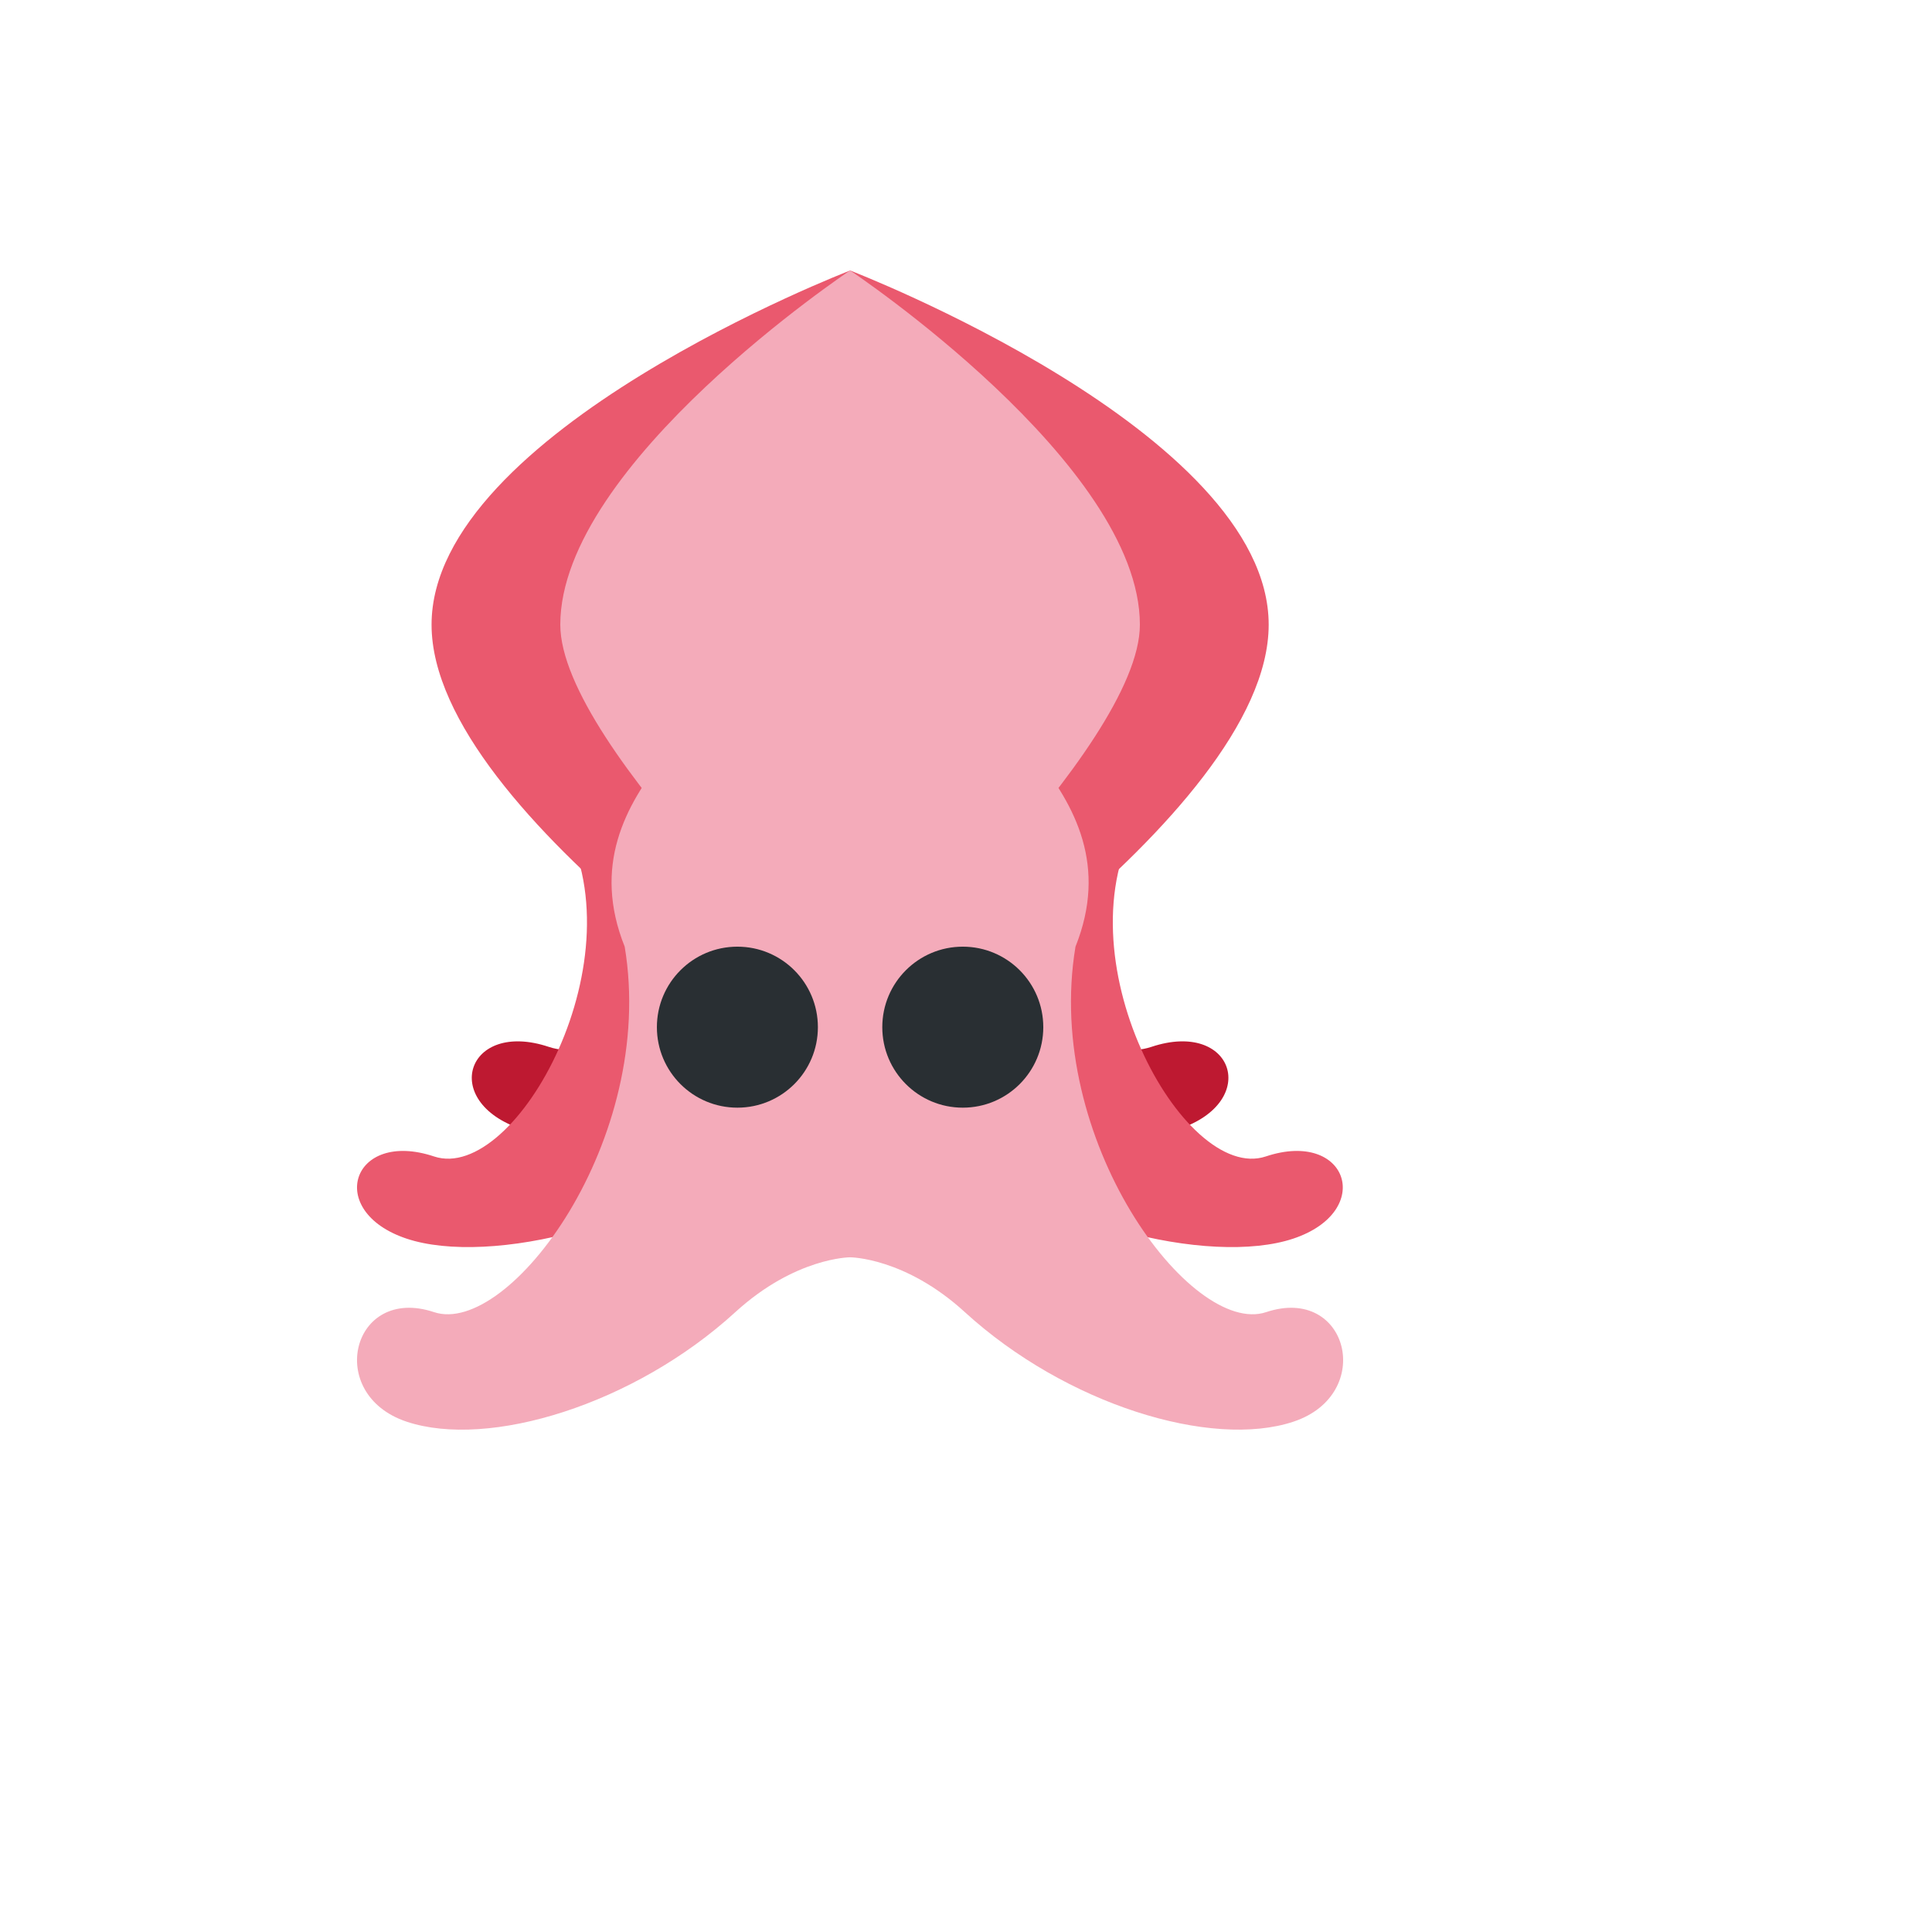 <svg xmlns="http://www.w3.org/2000/svg" version="1.1" xmlns:xlink="http://www.w3.org/1999/xlink" width="100%" height="100%" id="svgWorkerArea" viewBox="-25 -25 625 625" xmlns:idraw="https://idraw.muisca.co" style="background: white;"><defs id="defsdoc"><pattern id="patternBool" x="0" y="0" width="10" height="10" patternUnits="userSpaceOnUse" patternTransform="rotate(35)"><circle cx="5" cy="5" r="4" style="stroke: none;fill: #ff000070;"></circle></pattern></defs><g id="fileImp-935911720" class="cosito"><path id="pathImp-46962009" fill="#EA596E" class="grouped" d="M385.418 177.082C385.418 114.583 250.003 62.5 250.003 62.5 250.003 62.5 250.003 322.913 250.003 322.913 250.003 322.913 385.418 239.581 385.418 177.082 385.418 177.082 385.418 177.082 385.418 177.082"></path><path id="pathImp-425595732" fill="#EA596E" class="grouped" d="M114.609 177.082C114.609 114.583 250.024 62.5 250.024 62.5 250.024 62.5 250.024 322.913 250.024 322.913 250.035 322.913 114.609 239.581 114.609 177.082 114.609 177.082 114.609 177.082 114.609 177.082"></path><path id="pathImp-510330901" fill="#F4ABBA" class="grouped" d="M343.752 177.082C343.752 217.008 250.003 302.08 250.003 302.08 250.003 302.08 156.254 217.008 156.254 177.082 156.254 124.999 250.003 62.5 250.003 62.5 250.003 62.5 343.752 124.999 343.752 177.082 343.752 177.082 343.752 177.082 343.752 177.082"></path><path id="pathImp-659304055" fill="#BE1931" class="grouped" d="M197.921 227.779C224.504 272.091 179.108 322.528 152.536 313.663 125.953 304.799 117.088 331.382 143.671 340.246 170.254 349.111 227.545 336.122 258.868 304.809 267.732 295.945 276.586 295.945 276.586 295.945 276.586 295.945 197.921 227.779 197.921 227.779 197.921 227.779 197.921 227.779 197.921 227.779"></path><path id="pathImp-166084037" fill="#BE1931" class="grouped" d="M302.086 227.779C275.503 272.091 320.898 322.528 347.471 313.663 374.064 304.799 382.918 331.382 356.335 340.246 329.752 349.111 272.461 336.122 241.139 304.809 232.274 295.945 223.41 295.945 223.41 295.945 223.41 295.945 302.086 227.779 302.086 227.779 302.086 227.779 302.086 227.779 302.086 227.779"></path><path id="pathImp-56324532" fill="#EA596E" class="grouped" d="M156.254 239.581C182.837 283.893 141.994 357.975 115.411 349.111 88.828 340.246 79.964 366.84 106.547 375.704 133.13 384.569 190.421 371.579 221.743 340.257 230.608 331.392 239.462 331.392 239.462 331.392 239.462 331.392 156.254 239.581 156.254 239.581 156.254 239.581 156.254 239.581 156.254 239.581M343.637 239.581C317.044 283.893 357.887 357.975 384.481 349.111 411.064 340.246 419.918 366.84 393.345 375.704 366.752 384.569 309.471 371.579 278.149 340.257 269.284 331.382 260.42 331.382 260.42 331.382 260.42 331.382 343.637 239.581 343.637 239.581 343.637 239.581 343.637 239.581 343.637 239.581"></path><path id="pathImp-625584425" fill="#F4ABBA" class="grouped" d="M384.595 399.475C360.408 407.537 312.502 343.746 322.919 281.247 343.752 229.165 281.253 203.311 281.253 177.259 281.253 113.635 260.097 75.854 249.68 75.854 239.264 75.854 218.754 113.635 218.754 177.259 218.754 203.311 156.254 229.165 177.088 281.247 187.504 343.746 139.598 407.537 115.411 399.475 88.828 390.61 79.964 426.058 106.547 434.912 133.13 443.776 180.181 429.36 212.879 399.475 232.285 381.736 250.003 381.736 250.003 381.736 250.003 381.736 267.722 381.736 287.117 399.464 319.815 429.349 366.866 443.766 393.449 434.901 420.032 426.048 411.178 390.61 384.595 399.475 384.595 399.475 384.595 399.475 384.595 399.475"></path><path id="circleImp-584177641" fill="#292F33" class="grouped" d="M187.504 307.288C187.504 292.901 199.158 281.247 213.545 281.247 227.933 281.247 239.587 292.901 239.587 307.288 239.587 321.676 227.933 333.33 213.545 333.33 199.158 333.33 187.504 321.676 187.504 307.288 187.504 307.288 187.504 307.288 187.504 307.288"></path><path id="circleImp-940294238" fill="#292F33" class="grouped" d="M260.42 307.288C260.42 292.901 272.074 281.247 286.461 281.247 300.848 281.247 312.502 292.901 312.502 307.288 312.502 321.676 300.848 333.33 286.461 333.33 272.074 333.33 260.42 321.676 260.42 307.288 260.42 307.288 260.42 307.288 260.42 307.288"></path></g></svg>